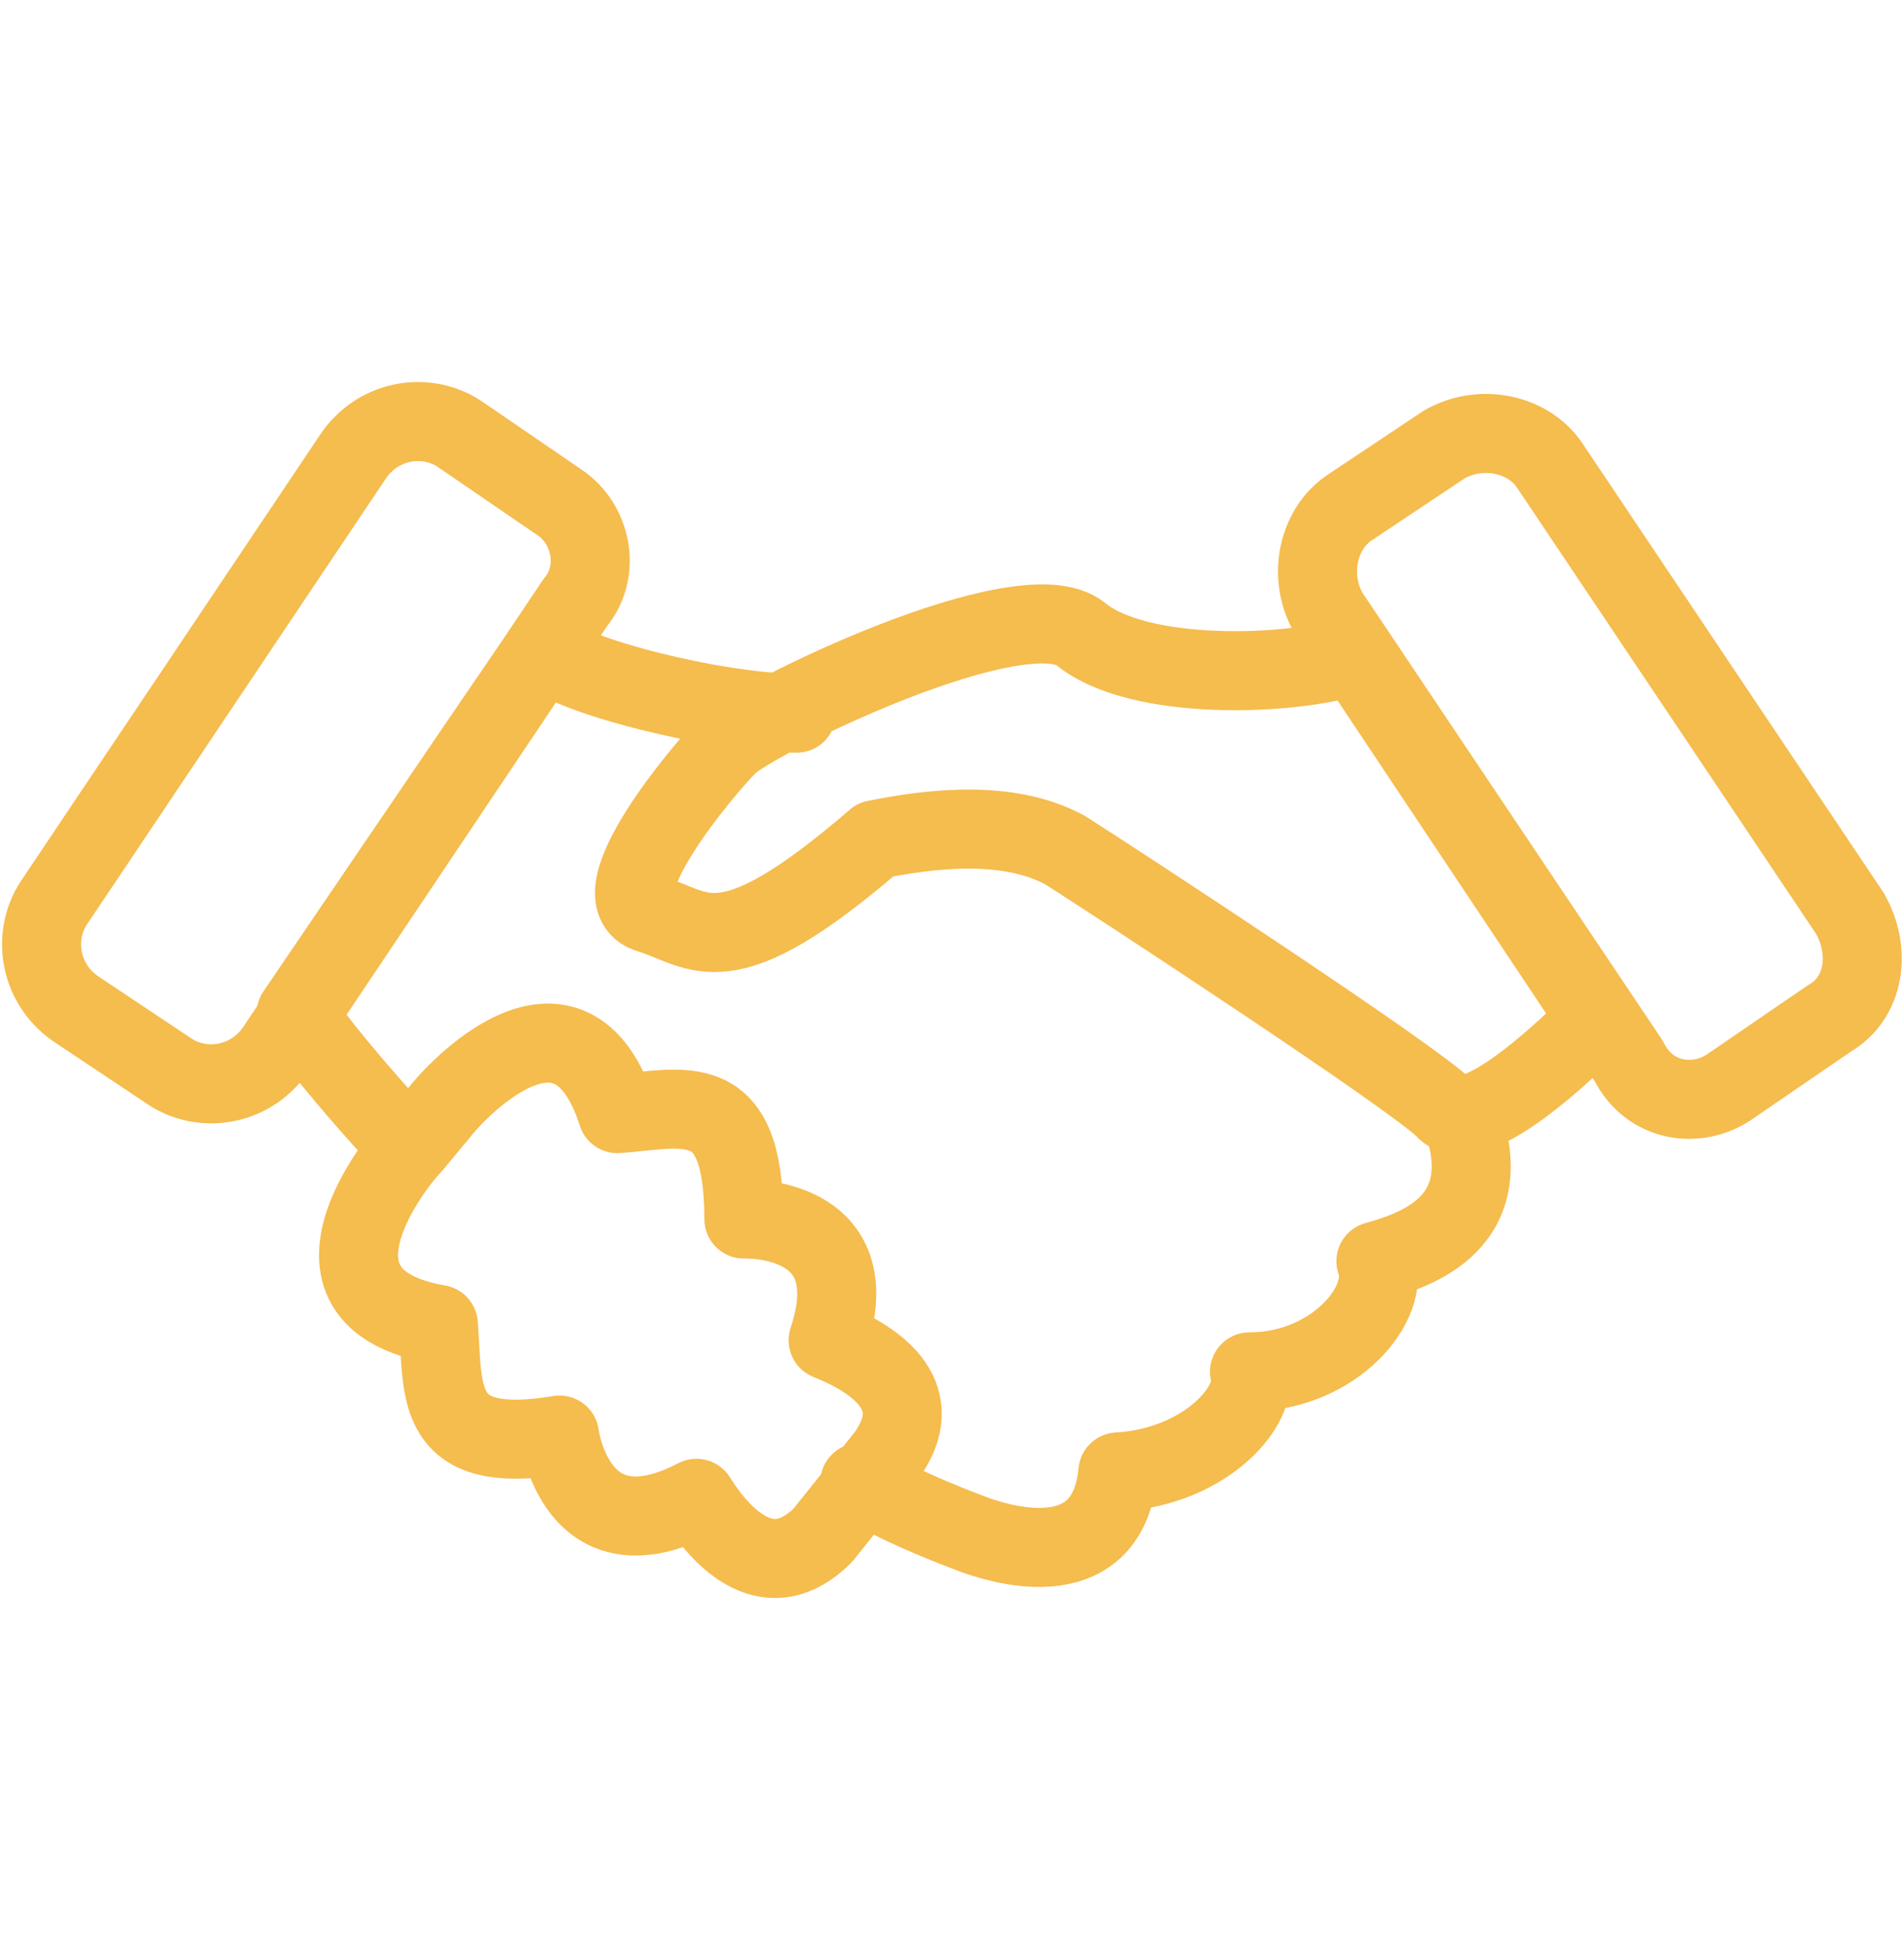 <svg width="50" height="51" viewBox="0 0 50 51" fill="none" xmlns="http://www.w3.org/2000/svg">
<path d="M22.577 38.913C23.545 39.466 24.514 39.881 25.62 40.296C26.035 40.435 29.078 41.541 29.355 38.636C31.706 38.498 33.089 36.838 32.812 36.009C35.025 36.009 36.547 34.211 36.132 33.104C37.1 32.827 39.451 32.136 38.345 29.231M20.917 18.719C18.843 18.719 14.97 17.751 14.278 17.059C12.757 19.273 7.777 26.603 7.777 26.603C7.777 26.603 8.746 27.986 10.682 30.061M41.941 26.741C41.941 26.741 38.76 30.061 37.93 29.093C37.1 28.263 29.493 23.284 27.971 22.315C26.45 21.485 24.375 21.762 22.992 22.039C18.981 25.497 18.428 24.39 17.044 23.975C15.661 23.56 18.428 20.241 19.119 19.549C19.811 18.858 26.865 15.4 28.386 16.645C29.908 17.889 33.919 17.751 35.579 17.198L41.941 26.741ZM10.82 30.061C10.405 30.476 7.501 34.072 11.512 34.764C11.65 36.562 11.374 38.222 14.693 37.668C14.693 37.668 15.108 40.988 18.289 39.328C18.981 40.435 20.226 41.679 21.609 40.296L23.269 38.222C24.375 36.7 23.13 35.732 21.747 35.179C22.854 31.859 19.534 31.997 19.534 31.997C19.534 28.54 18.013 29.093 16.215 29.231C14.97 25.358 11.927 28.678 11.512 29.231L10.82 30.061ZM45.399 28.54L48.027 26.741C48.995 26.188 49.133 24.943 48.58 23.975L40.696 12.218C40.143 11.389 38.898 11.112 37.93 11.665L35.44 13.325C34.61 13.878 34.334 15.123 34.887 16.091L42.771 27.848C43.324 28.954 44.569 29.093 45.399 28.54ZM14.693 13.187L12.065 11.389C11.235 10.835 9.99 10.974 9.299 11.942L1.415 23.698C0.862 24.528 1 25.773 1.968 26.465L4.458 28.125C5.288 28.678 6.533 28.54 7.224 27.571L15.108 15.815C15.8 14.985 15.523 13.74 14.693 13.187Z" stroke="#F5BC4E" stroke-width="2.075" stroke-miterlimit="10" stroke-linecap="round" stroke-linejoin="round"/>
</svg>
